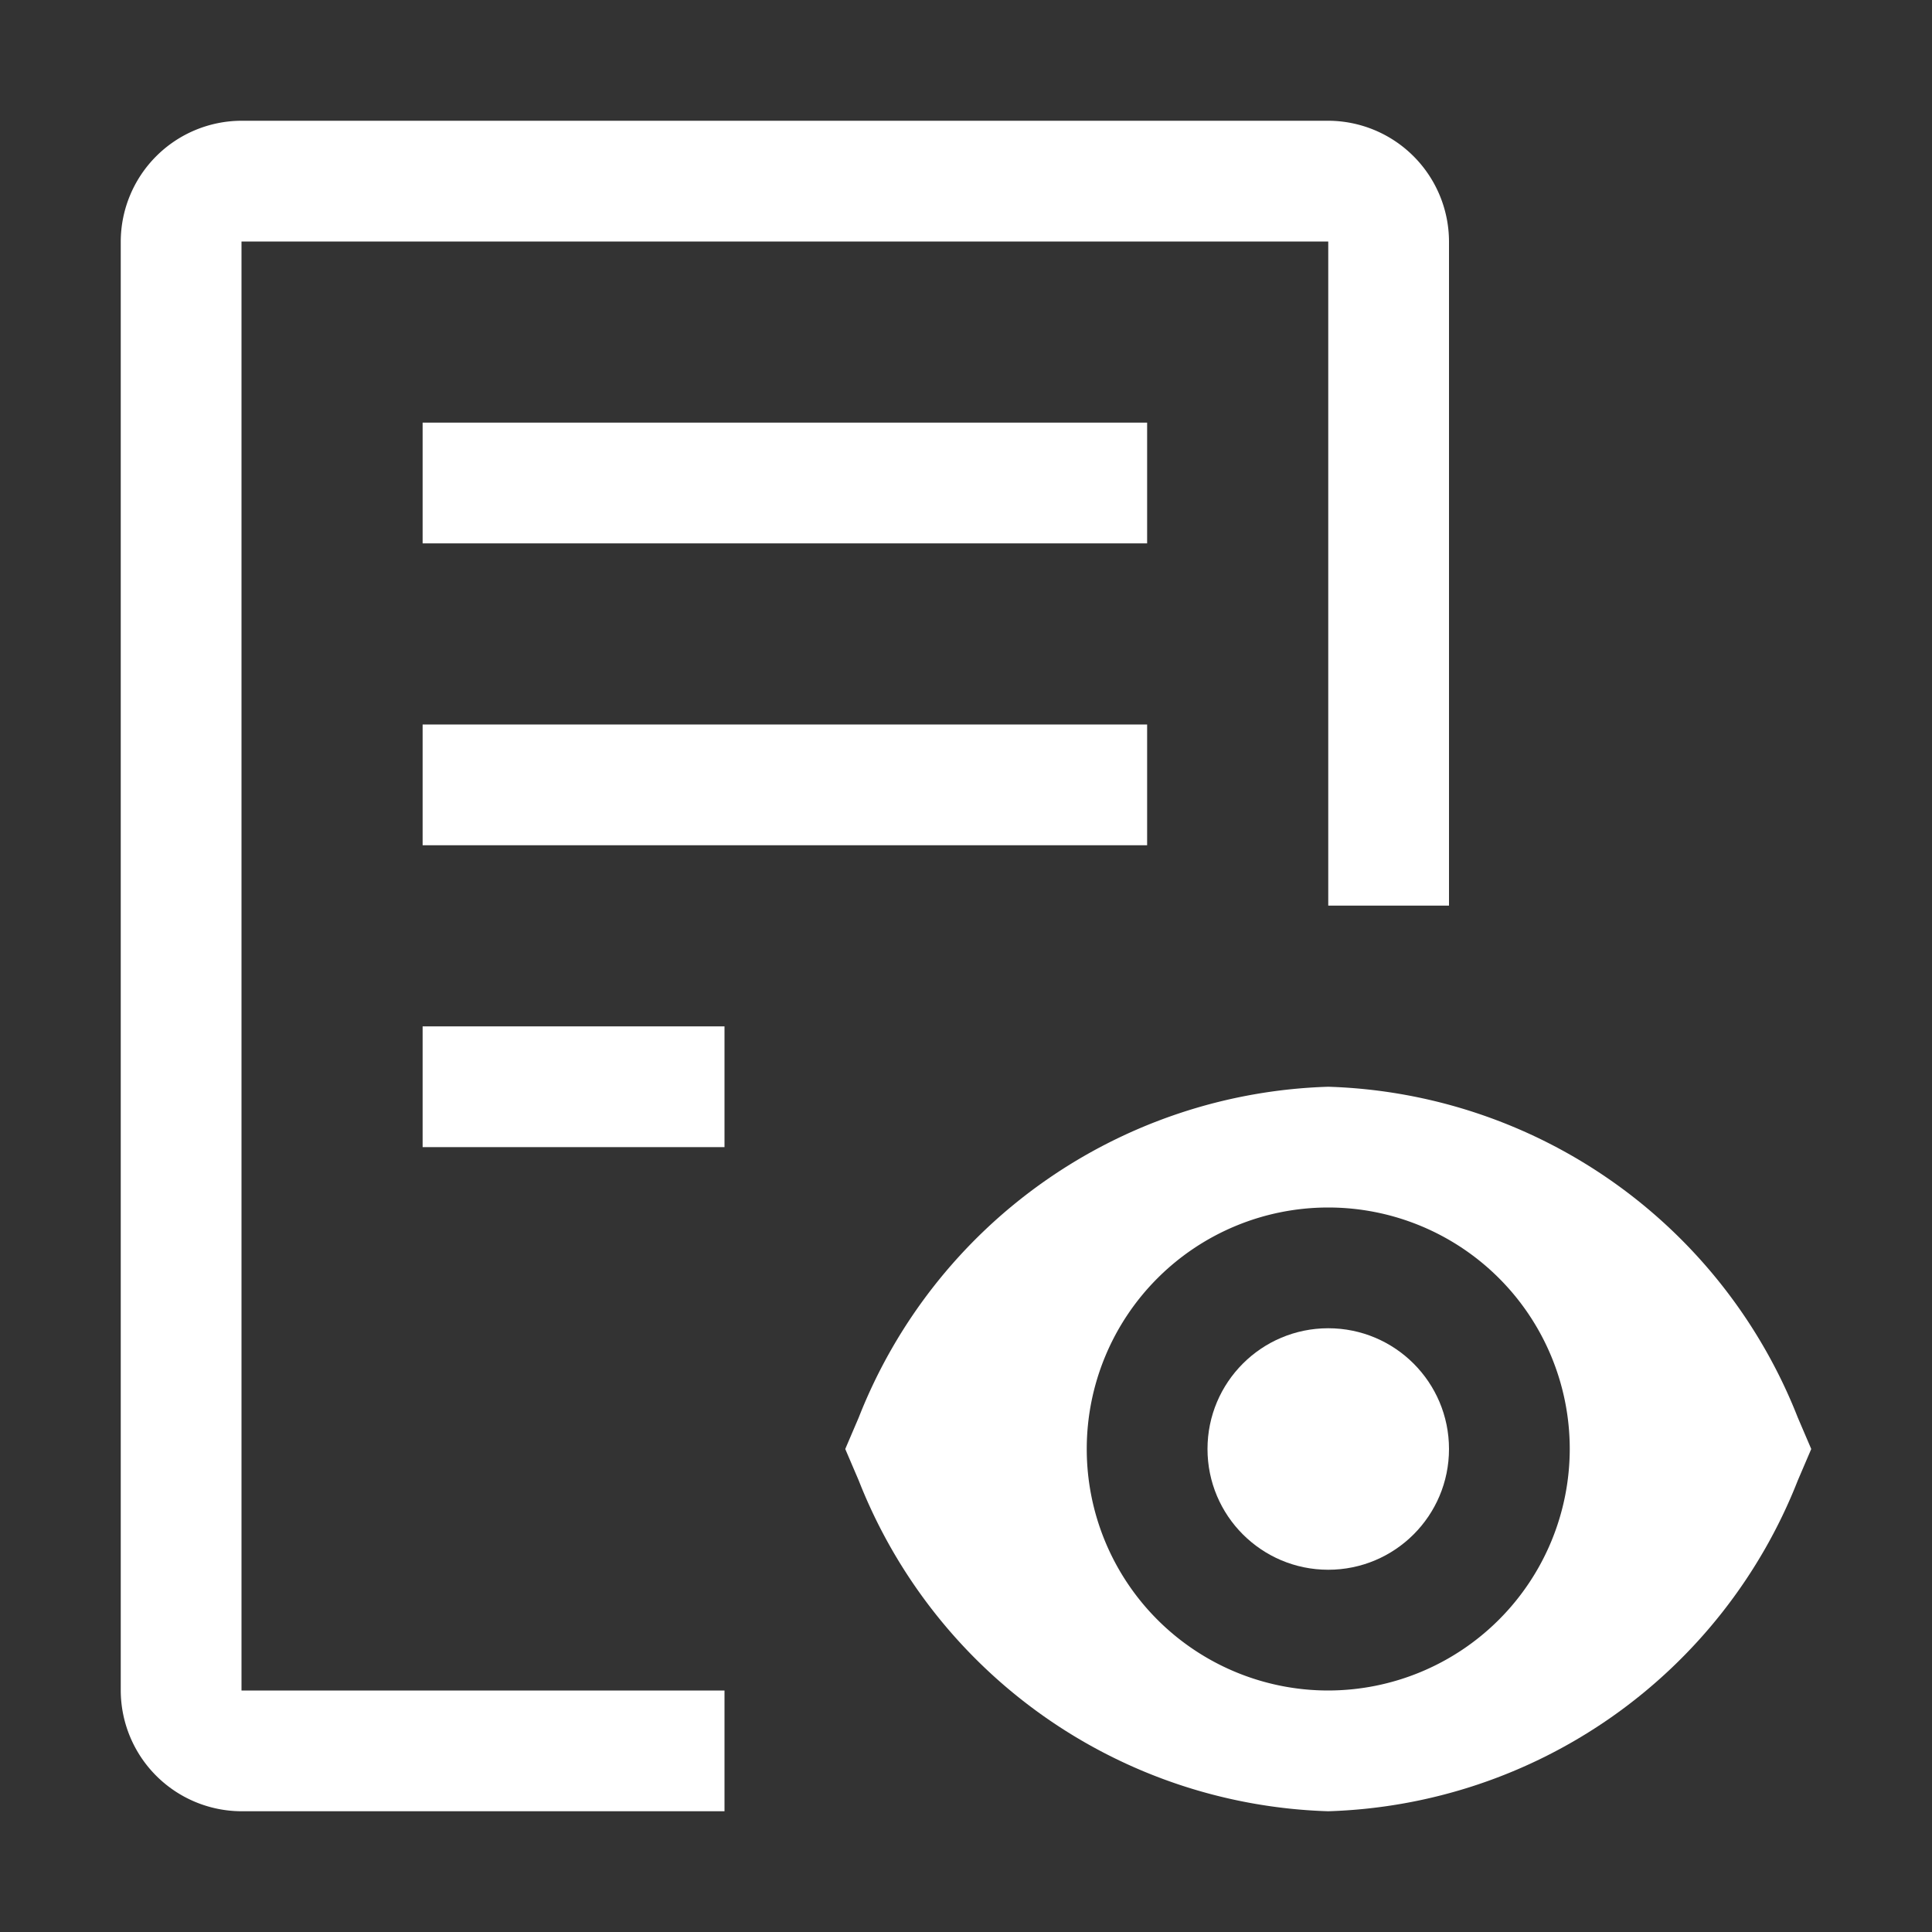 <?xml version="1.0" ?>
<svg height="32" id="icon" viewBox="0 0 32 32" width="32" xmlns="http://www.w3.org/2000/svg">
    <rect x="0" y="0" width="32" height="32" fill="#333333" stroke="none"/>
    <defs>
        <style>
            .cls-1 {
                fill: none;
            }
        </style>
    </defs>
    <circle cx="22" cy="24" r="2" fill="#FFFFFF"/>
    <path d="M29.777,23.479A8.64,8.64,0,0,0,22,18a8.64,8.64,0,0,0-7.777,5.479L14,24l.223.521A8.64,8.64,0,0,0,22,30a8.64,8.64,0,0,0,7.777-5.479L30,24ZM22,28a4,4,0,1,1,4-4A4.005,4.005,0,0,1,22,28Z" fill="#FFFFFF"/>
    <rect height="2" width="5" x="7" y="17" fill="#FFFFFF"/>
    <rect height="2" width="12" x="7" y="12" fill="#FFFFFF"/>
    <rect height="2" width="12" x="7" y="7" fill="#FFFFFF"/>
    <path d="M22,2,4,2A2.006,2.006,0,0,0,2,4V28a2.006,2.006,0,0,0,2,2h8V28H4V4H22V15h2V4A2.006,2.006,0,0,0,22,2Z" fill="#FFFFFF"/>
    <rect class="cls-1" data-name="&lt;Transparent Rectangle&gt;" height="32" id="_Transparent_Rectangle_" width="32"/>
</svg>

